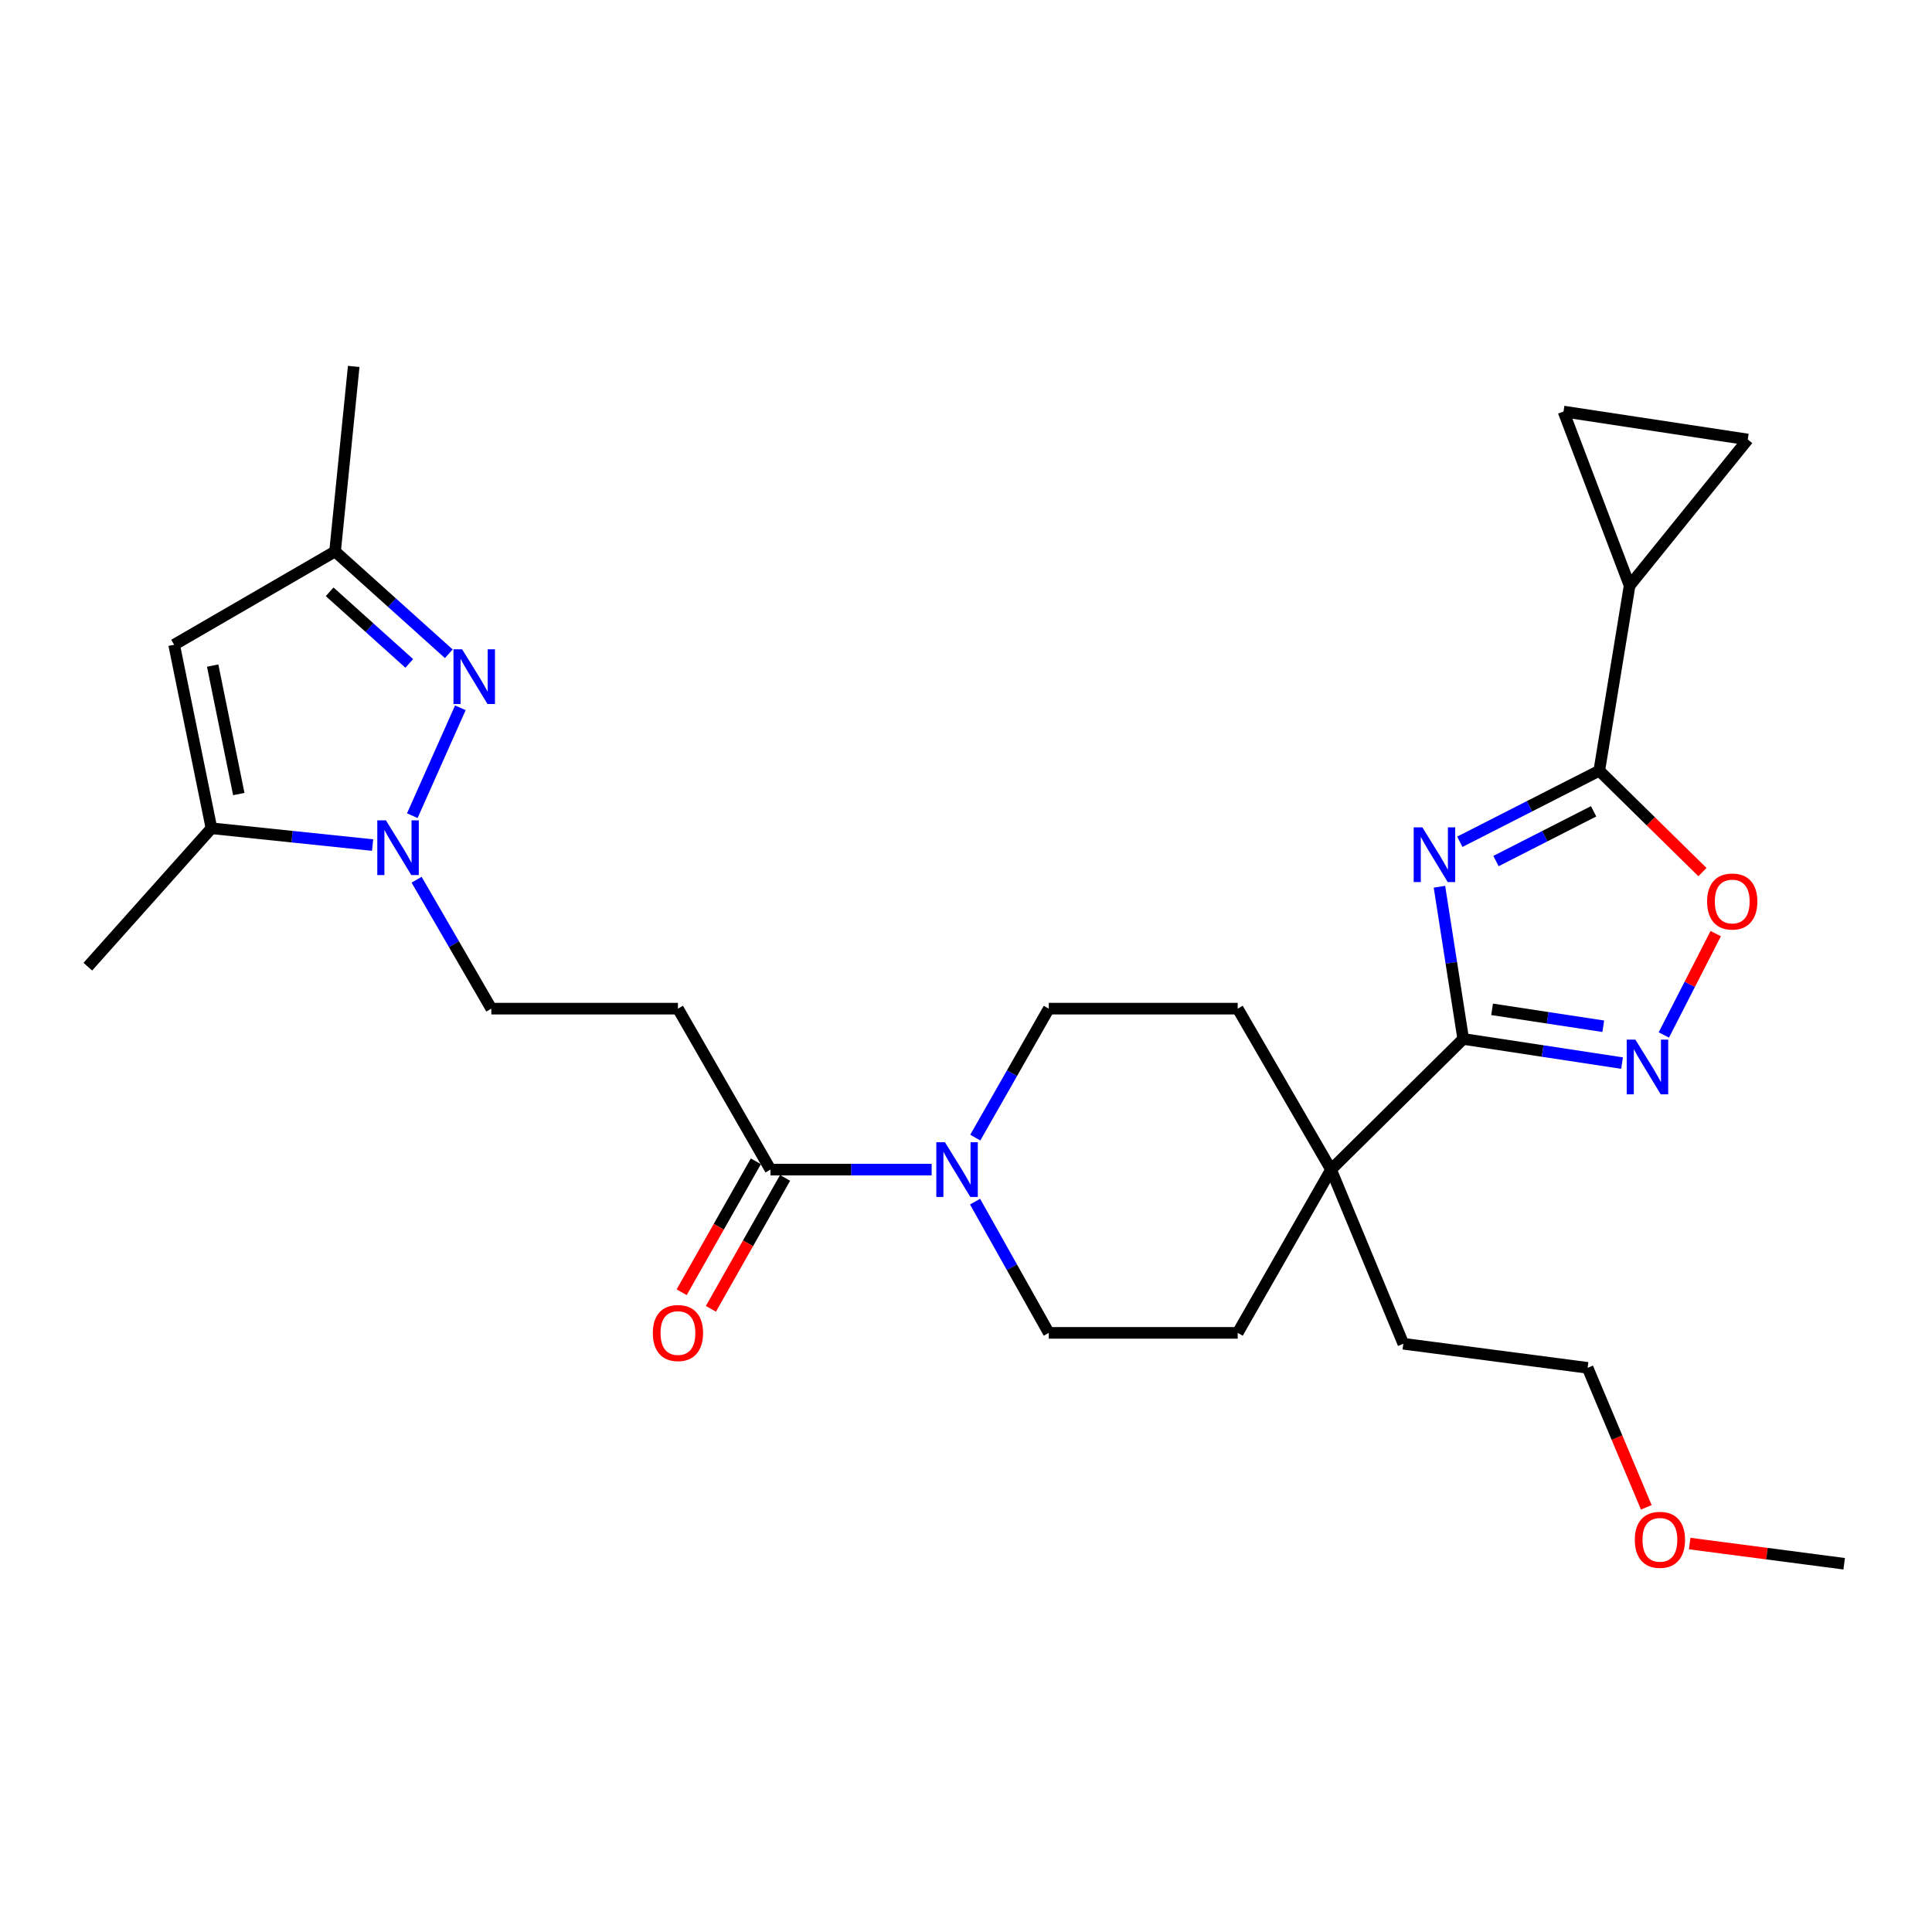 <?xml version='1.0' encoding='iso-8859-1'?>
<svg version='1.1' baseProfile='full'
              xmlns='http://www.w3.org/2000/svg'
                      xmlns:rdkit='http://www.rdkit.org/xml'
                      xmlns:xlink='http://www.w3.org/1999/xlink'
                  xml:space='preserve'
width='1000px' height='1000px' viewBox='0 0 1000 1000'>
<!-- END OF HEADER -->
<rect style='opacity:1.0;fill:#FFFFFF;stroke:none' width='1000' height='1000' x='0' y='0'> </rect>
<path class='bond-0' d='M 745.053,458.967 L 751.205,498.359' style='fill:none;fill-rule:evenodd;stroke:#0000FF;stroke-width:6px;stroke-linecap:butt;stroke-linejoin:miter;stroke-opacity:1' />
<path class='bond-0' d='M 751.205,498.359 L 757.357,537.751' style='fill:none;fill-rule:evenodd;stroke:#000000;stroke-width:6px;stroke-linecap:butt;stroke-linejoin:miter;stroke-opacity:1' />
<path class='bond-1' d='M 755.599,435.701 L 791.69,417.308' style='fill:none;fill-rule:evenodd;stroke:#0000FF;stroke-width:6px;stroke-linecap:butt;stroke-linejoin:miter;stroke-opacity:1' />
<path class='bond-1' d='M 791.69,417.308 L 827.78,398.915' style='fill:none;fill-rule:evenodd;stroke:#000000;stroke-width:6px;stroke-linecap:butt;stroke-linejoin:miter;stroke-opacity:1' />
<path class='bond-1' d='M 774.325,445.682 L 799.588,432.807' style='fill:none;fill-rule:evenodd;stroke:#0000FF;stroke-width:6px;stroke-linecap:butt;stroke-linejoin:miter;stroke-opacity:1' />
<path class='bond-1' d='M 799.588,432.807 L 824.852,419.932' style='fill:none;fill-rule:evenodd;stroke:#000000;stroke-width:6px;stroke-linecap:butt;stroke-linejoin:miter;stroke-opacity:1' />
<path class='bond-4' d='M 757.357,537.751 L 798.465,544.004' style='fill:none;fill-rule:evenodd;stroke:#000000;stroke-width:6px;stroke-linecap:butt;stroke-linejoin:miter;stroke-opacity:1' />
<path class='bond-4' d='M 798.465,544.004 L 839.572,550.256' style='fill:none;fill-rule:evenodd;stroke:#0000FF;stroke-width:6px;stroke-linecap:butt;stroke-linejoin:miter;stroke-opacity:1' />
<path class='bond-4' d='M 772.305,522.429 L 801.081,526.806' style='fill:none;fill-rule:evenodd;stroke:#000000;stroke-width:6px;stroke-linecap:butt;stroke-linejoin:miter;stroke-opacity:1' />
<path class='bond-4' d='M 801.081,526.806 L 829.856,531.183' style='fill:none;fill-rule:evenodd;stroke:#0000FF;stroke-width:6px;stroke-linecap:butt;stroke-linejoin:miter;stroke-opacity:1' />
<path class='bond-11' d='M 757.357,537.751 L 688.945,605.381' style='fill:none;fill-rule:evenodd;stroke:#000000;stroke-width:6px;stroke-linecap:butt;stroke-linejoin:miter;stroke-opacity:1' />
<path class='bond-6' d='M 827.78,398.915 L 854.484,425.154' style='fill:none;fill-rule:evenodd;stroke:#000000;stroke-width:6px;stroke-linecap:butt;stroke-linejoin:miter;stroke-opacity:1' />
<path class='bond-6' d='M 854.484,425.154 L 881.187,451.392' style='fill:none;fill-rule:evenodd;stroke:#FF0000;stroke-width:6px;stroke-linecap:butt;stroke-linejoin:miter;stroke-opacity:1' />
<path class='bond-10' d='M 827.78,398.915 L 843.475,303.143' style='fill:none;fill-rule:evenodd;stroke:#000000;stroke-width:6px;stroke-linecap:butt;stroke-linejoin:miter;stroke-opacity:1' />
<path class='bond-2' d='M 215.628,455.347 L 234.968,488.711' style='fill:none;fill-rule:evenodd;stroke:#0000FF;stroke-width:6px;stroke-linecap:butt;stroke-linejoin:miter;stroke-opacity:1' />
<path class='bond-2' d='M 234.968,488.711 L 254.307,522.076' style='fill:none;fill-rule:evenodd;stroke:#000000;stroke-width:6px;stroke-linecap:butt;stroke-linejoin:miter;stroke-opacity:1' />
<path class='bond-3' d='M 213.409,422.197 L 238.273,366.357' style='fill:none;fill-rule:evenodd;stroke:#0000FF;stroke-width:6px;stroke-linecap:butt;stroke-linejoin:miter;stroke-opacity:1' />
<path class='bond-5' d='M 192.858,437.407 L 151.154,433.059' style='fill:none;fill-rule:evenodd;stroke:#0000FF;stroke-width:6px;stroke-linecap:butt;stroke-linejoin:miter;stroke-opacity:1' />
<path class='bond-5' d='M 151.154,433.059 L 109.451,428.71' style='fill:none;fill-rule:evenodd;stroke:#000000;stroke-width:6px;stroke-linecap:butt;stroke-linejoin:miter;stroke-opacity:1' />
<path class='bond-12' d='M 232.293,338.388 L 202.86,311.913' style='fill:none;fill-rule:evenodd;stroke:#0000FF;stroke-width:6px;stroke-linecap:butt;stroke-linejoin:miter;stroke-opacity:1' />
<path class='bond-12' d='M 202.86,311.913 L 173.428,285.438' style='fill:none;fill-rule:evenodd;stroke:#000000;stroke-width:6px;stroke-linecap:butt;stroke-linejoin:miter;stroke-opacity:1' />
<path class='bond-12' d='M 211.83,343.379 L 191.227,324.846' style='fill:none;fill-rule:evenodd;stroke:#0000FF;stroke-width:6px;stroke-linecap:butt;stroke-linejoin:miter;stroke-opacity:1' />
<path class='bond-12' d='M 191.227,324.846 L 170.624,306.314' style='fill:none;fill-rule:evenodd;stroke:#000000;stroke-width:6px;stroke-linecap:butt;stroke-linejoin:miter;stroke-opacity:1' />
<path class='bond-28' d='M 861.203,535.69 L 874.627,509.464' style='fill:none;fill-rule:evenodd;stroke:#0000FF;stroke-width:6px;stroke-linecap:butt;stroke-linejoin:miter;stroke-opacity:1' />
<path class='bond-28' d='M 874.627,509.464 L 888.05,483.238' style='fill:none;fill-rule:evenodd;stroke:#FF0000;stroke-width:6px;stroke-linecap:butt;stroke-linejoin:miter;stroke-opacity:1' />
<path class='bond-7' d='M 109.451,428.71 L 90.132,333.73' style='fill:none;fill-rule:evenodd;stroke:#000000;stroke-width:6px;stroke-linecap:butt;stroke-linejoin:miter;stroke-opacity:1' />
<path class='bond-7' d='M 123.599,410.996 L 110.076,344.51' style='fill:none;fill-rule:evenodd;stroke:#000000;stroke-width:6px;stroke-linecap:butt;stroke-linejoin:miter;stroke-opacity:1' />
<path class='bond-22' d='M 109.451,428.71 L 45.455,500.351' style='fill:none;fill-rule:evenodd;stroke:#000000;stroke-width:6px;stroke-linecap:butt;stroke-linejoin:miter;stroke-opacity:1' />
<path class='bond-31' d='M 90.132,333.73 L 173.428,285.438' style='fill:none;fill-rule:evenodd;stroke:#000000;stroke-width:6px;stroke-linecap:butt;stroke-linejoin:miter;stroke-opacity:1' />
<path class='bond-8' d='M 504.808,588.824 L 523.829,555.45' style='fill:none;fill-rule:evenodd;stroke:#0000FF;stroke-width:6px;stroke-linecap:butt;stroke-linejoin:miter;stroke-opacity:1' />
<path class='bond-8' d='M 523.829,555.45 L 542.851,522.076' style='fill:none;fill-rule:evenodd;stroke:#000000;stroke-width:6px;stroke-linecap:butt;stroke-linejoin:miter;stroke-opacity:1' />
<path class='bond-9' d='M 482.216,605.381 L 440.507,605.381' style='fill:none;fill-rule:evenodd;stroke:#0000FF;stroke-width:6px;stroke-linecap:butt;stroke-linejoin:miter;stroke-opacity:1' />
<path class='bond-9' d='M 440.507,605.381 L 398.797,605.381' style='fill:none;fill-rule:evenodd;stroke:#000000;stroke-width:6px;stroke-linecap:butt;stroke-linejoin:miter;stroke-opacity:1' />
<path class='bond-30' d='M 504.688,621.964 L 523.769,655.929' style='fill:none;fill-rule:evenodd;stroke:#0000FF;stroke-width:6px;stroke-linecap:butt;stroke-linejoin:miter;stroke-opacity:1' />
<path class='bond-30' d='M 523.769,655.929 L 542.851,689.894' style='fill:none;fill-rule:evenodd;stroke:#000000;stroke-width:6px;stroke-linecap:butt;stroke-linejoin:miter;stroke-opacity:1' />
<path class='bond-13' d='M 398.797,605.381 L 350.901,522.076' style='fill:none;fill-rule:evenodd;stroke:#000000;stroke-width:6px;stroke-linecap:butt;stroke-linejoin:miter;stroke-opacity:1' />
<path class='bond-19' d='M 391.23,601.093 L 372.028,634.975' style='fill:none;fill-rule:evenodd;stroke:#000000;stroke-width:6px;stroke-linecap:butt;stroke-linejoin:miter;stroke-opacity:1' />
<path class='bond-19' d='M 372.028,634.975 L 352.826,668.857' style='fill:none;fill-rule:evenodd;stroke:#FF0000;stroke-width:6px;stroke-linecap:butt;stroke-linejoin:miter;stroke-opacity:1' />
<path class='bond-19' d='M 406.364,609.669 L 387.162,643.552' style='fill:none;fill-rule:evenodd;stroke:#000000;stroke-width:6px;stroke-linecap:butt;stroke-linejoin:miter;stroke-opacity:1' />
<path class='bond-19' d='M 387.162,643.552 L 367.96,677.434' style='fill:none;fill-rule:evenodd;stroke:#FF0000;stroke-width:6px;stroke-linecap:butt;stroke-linejoin:miter;stroke-opacity:1' />
<path class='bond-14' d='M 843.475,303.143 L 904.64,227.482' style='fill:none;fill-rule:evenodd;stroke:#000000;stroke-width:6px;stroke-linecap:butt;stroke-linejoin:miter;stroke-opacity:1' />
<path class='bond-15' d='M 843.475,303.143 L 809.273,213.015' style='fill:none;fill-rule:evenodd;stroke:#000000;stroke-width:6px;stroke-linecap:butt;stroke-linejoin:miter;stroke-opacity:1' />
<path class='bond-20' d='M 688.945,605.381 L 640.633,689.894' style='fill:none;fill-rule:evenodd;stroke:#000000;stroke-width:6px;stroke-linecap:butt;stroke-linejoin:miter;stroke-opacity:1' />
<path class='bond-21' d='M 688.945,605.381 L 640.633,522.076' style='fill:none;fill-rule:evenodd;stroke:#000000;stroke-width:6px;stroke-linecap:butt;stroke-linejoin:miter;stroke-opacity:1' />
<path class='bond-23' d='M 688.945,605.381 L 726.364,695.519' style='fill:none;fill-rule:evenodd;stroke:#000000;stroke-width:6px;stroke-linecap:butt;stroke-linejoin:miter;stroke-opacity:1' />
<path class='bond-24' d='M 173.428,285.438 L 183.082,189.657' style='fill:none;fill-rule:evenodd;stroke:#000000;stroke-width:6px;stroke-linecap:butt;stroke-linejoin:miter;stroke-opacity:1' />
<path class='bond-16' d='M 350.901,522.076 L 254.307,522.076' style='fill:none;fill-rule:evenodd;stroke:#000000;stroke-width:6px;stroke-linecap:butt;stroke-linejoin:miter;stroke-opacity:1' />
<path class='bond-29' d='M 904.64,227.482 L 809.273,213.015' style='fill:none;fill-rule:evenodd;stroke:#000000;stroke-width:6px;stroke-linecap:butt;stroke-linejoin:miter;stroke-opacity:1' />
<path class='bond-17' d='M 542.851,522.076 L 640.633,522.076' style='fill:none;fill-rule:evenodd;stroke:#000000;stroke-width:6px;stroke-linecap:butt;stroke-linejoin:miter;stroke-opacity:1' />
<path class='bond-18' d='M 542.851,689.894 L 640.633,689.894' style='fill:none;fill-rule:evenodd;stroke:#000000;stroke-width:6px;stroke-linecap:butt;stroke-linejoin:miter;stroke-opacity:1' />
<path class='bond-26' d='M 726.364,695.519 L 821.74,707.995' style='fill:none;fill-rule:evenodd;stroke:#000000;stroke-width:6px;stroke-linecap:butt;stroke-linejoin:miter;stroke-opacity:1' />
<path class='bond-25' d='M 852.127,780.193 L 836.934,744.094' style='fill:none;fill-rule:evenodd;stroke:#FF0000;stroke-width:6px;stroke-linecap:butt;stroke-linejoin:miter;stroke-opacity:1' />
<path class='bond-25' d='M 836.934,744.094 L 821.74,707.995' style='fill:none;fill-rule:evenodd;stroke:#000000;stroke-width:6px;stroke-linecap:butt;stroke-linejoin:miter;stroke-opacity:1' />
<path class='bond-27' d='M 874.574,798.94 L 914.56,804.171' style='fill:none;fill-rule:evenodd;stroke:#FF0000;stroke-width:6px;stroke-linecap:butt;stroke-linejoin:miter;stroke-opacity:1' />
<path class='bond-27' d='M 914.56,804.171 L 954.545,809.402' style='fill:none;fill-rule:evenodd;stroke:#000000;stroke-width:6px;stroke-linecap:butt;stroke-linejoin:miter;stroke-opacity:1' />
<path  class='atom-0' d='M 736.205 428.234
L 745.485 443.234
Q 746.405 444.714, 747.885 447.394
Q 749.365 450.074, 749.445 450.234
L 749.445 428.234
L 753.205 428.234
L 753.205 456.554
L 749.325 456.554
L 739.365 440.154
Q 738.205 438.234, 736.965 436.034
Q 735.765 433.834, 735.405 433.154
L 735.405 456.554
L 731.725 456.554
L 731.725 428.234
L 736.205 428.234
' fill='#0000FF'/>
<path  class='atom-3' d='M 199.765 424.62
L 209.045 439.62
Q 209.965 441.1, 211.445 443.78
Q 212.925 446.46, 213.005 446.62
L 213.005 424.62
L 216.765 424.62
L 216.765 452.94
L 212.885 452.94
L 202.925 436.54
Q 201.765 434.62, 200.525 432.42
Q 199.325 430.22, 198.965 429.54
L 198.965 452.94
L 195.285 452.94
L 195.285 424.62
L 199.765 424.62
' fill='#0000FF'/>
<path  class='atom-4' d='M 239.195 336.067
L 248.475 351.067
Q 249.395 352.547, 250.875 355.227
Q 252.355 357.907, 252.435 358.067
L 252.435 336.067
L 256.195 336.067
L 256.195 364.387
L 252.315 364.387
L 242.355 347.987
Q 241.195 346.067, 239.955 343.867
Q 238.755 341.667, 238.395 340.987
L 238.395 364.387
L 234.715 364.387
L 234.715 336.067
L 239.195 336.067
' fill='#0000FF'/>
<path  class='atom-5' d='M 846.464 538.097
L 855.744 553.097
Q 856.664 554.577, 858.144 557.257
Q 859.624 559.937, 859.704 560.097
L 859.704 538.097
L 863.464 538.097
L 863.464 566.417
L 859.584 566.417
L 849.624 550.017
Q 848.464 548.097, 847.224 545.897
Q 846.024 543.697, 845.664 543.017
L 845.664 566.417
L 841.984 566.417
L 841.984 538.097
L 846.464 538.097
' fill='#0000FF'/>
<path  class='atom-7' d='M 883.599 466.616
Q 883.599 459.816, 886.959 456.016
Q 890.319 452.216, 896.599 452.216
Q 902.879 452.216, 906.239 456.016
Q 909.599 459.816, 909.599 466.616
Q 909.599 473.496, 906.199 477.416
Q 902.799 481.296, 896.599 481.296
Q 890.359 481.296, 886.959 477.416
Q 883.599 473.536, 883.599 466.616
M 896.599 478.096
Q 900.919 478.096, 903.239 475.216
Q 905.599 472.296, 905.599 466.616
Q 905.599 461.056, 903.239 458.256
Q 900.919 455.416, 896.599 455.416
Q 892.279 455.416, 889.919 458.216
Q 887.599 461.016, 887.599 466.616
Q 887.599 472.336, 889.919 475.216
Q 892.279 478.096, 896.599 478.096
' fill='#FF0000'/>
<path  class='atom-9' d='M 489.111 591.221
L 498.391 606.221
Q 499.311 607.701, 500.791 610.381
Q 502.271 613.061, 502.351 613.221
L 502.351 591.221
L 506.111 591.221
L 506.111 619.541
L 502.231 619.541
L 492.271 603.141
Q 491.111 601.221, 489.871 599.021
Q 488.671 596.821, 488.311 596.141
L 488.311 619.541
L 484.631 619.541
L 484.631 591.221
L 489.111 591.221
' fill='#0000FF'/>
<path  class='atom-20' d='M 337.901 689.974
Q 337.901 683.174, 341.261 679.374
Q 344.621 675.574, 350.901 675.574
Q 357.181 675.574, 360.541 679.374
Q 363.901 683.174, 363.901 689.974
Q 363.901 696.854, 360.501 700.774
Q 357.101 704.654, 350.901 704.654
Q 344.661 704.654, 341.261 700.774
Q 337.901 696.894, 337.901 689.974
M 350.901 701.454
Q 355.221 701.454, 357.541 698.574
Q 359.901 695.654, 359.901 689.974
Q 359.901 684.414, 357.541 681.614
Q 355.221 678.774, 350.901 678.774
Q 346.581 678.774, 344.221 681.574
Q 341.901 684.374, 341.901 689.974
Q 341.901 695.694, 344.221 698.574
Q 346.581 701.454, 350.901 701.454
' fill='#FF0000'/>
<path  class='atom-26' d='M 846.17 797.005
Q 846.17 790.205, 849.53 786.405
Q 852.89 782.605, 859.17 782.605
Q 865.45 782.605, 868.81 786.405
Q 872.17 790.205, 872.17 797.005
Q 872.17 803.885, 868.77 807.805
Q 865.37 811.685, 859.17 811.685
Q 852.93 811.685, 849.53 807.805
Q 846.17 803.925, 846.17 797.005
M 859.17 808.485
Q 863.49 808.485, 865.81 805.605
Q 868.17 802.685, 868.17 797.005
Q 868.17 791.445, 865.81 788.645
Q 863.49 785.805, 859.17 785.805
Q 854.85 785.805, 852.49 788.605
Q 850.17 791.405, 850.17 797.005
Q 850.17 802.725, 852.49 805.605
Q 854.85 808.485, 859.17 808.485
' fill='#FF0000'/>
</svg>
